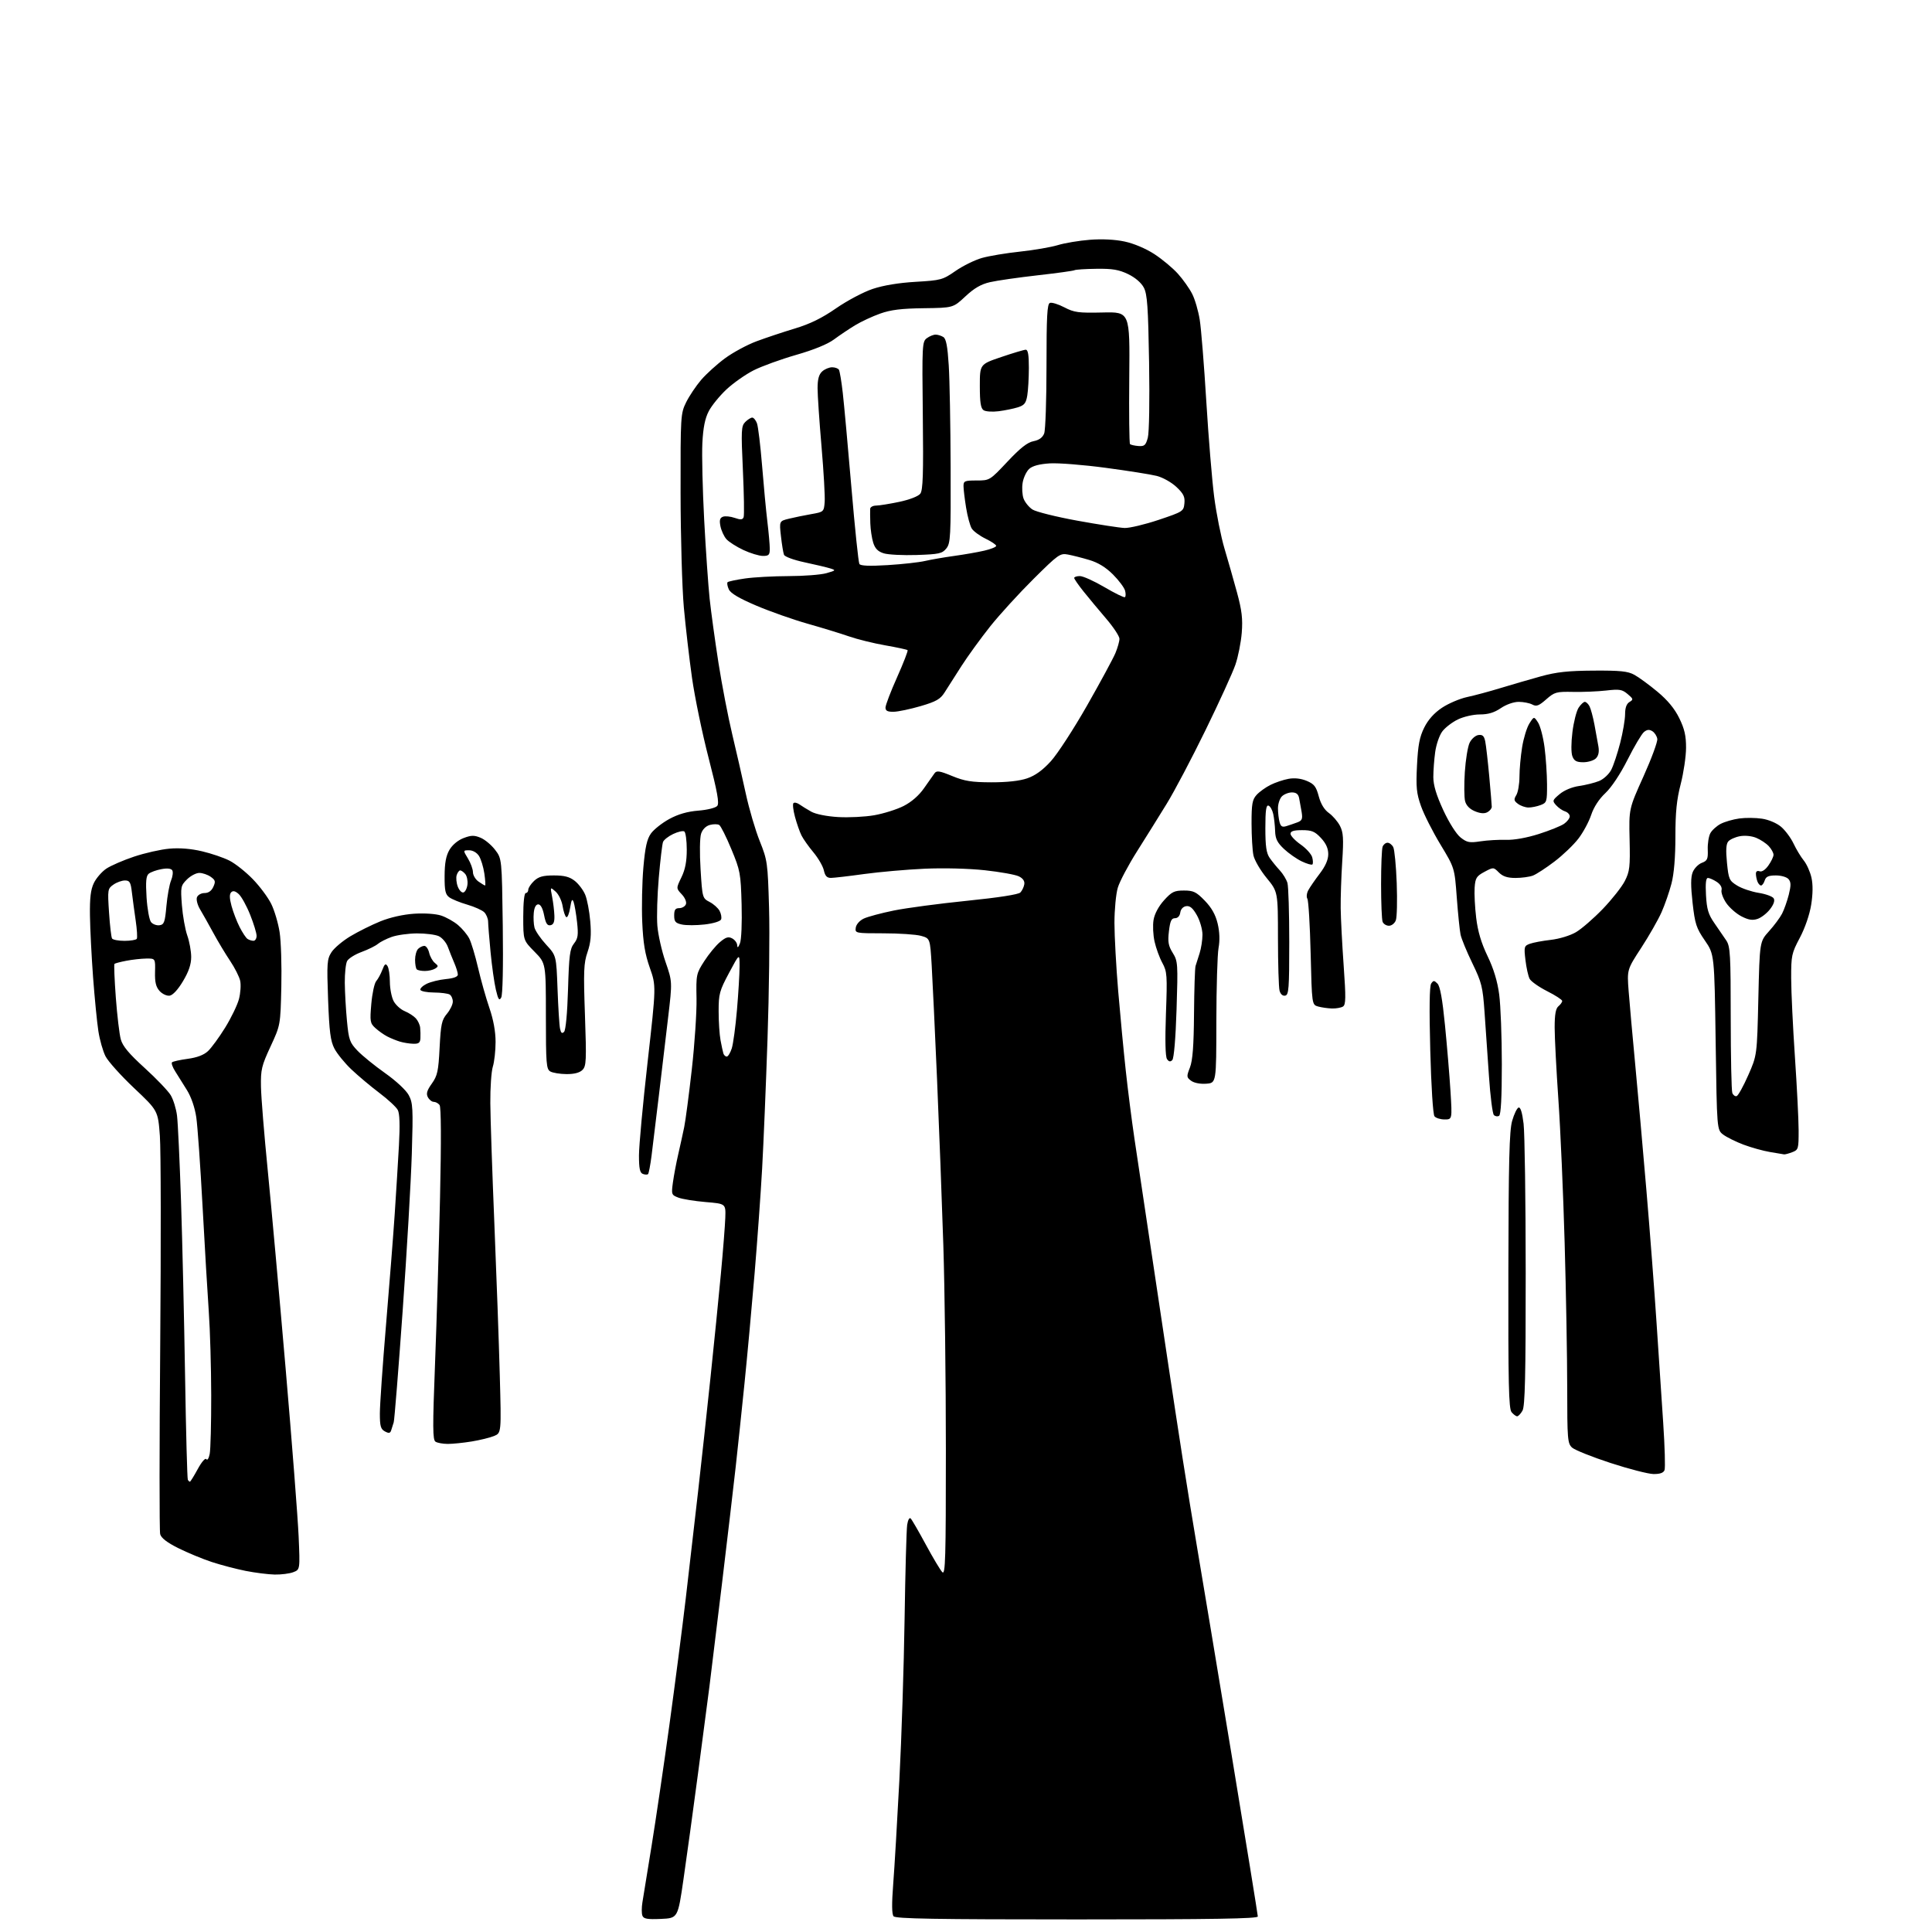 <?xml version="1.0" encoding="UTF-8" standalone="no"?>
<svg 
  version="1.1" 
  xmlns="http://www.w3.org/2000/svg" 
  xmlns:xlink="http://www.w3.org/1999/xlink" 
  xmlns:svg="http://www.w3.org/2000/svg"
  xmlns:rdf="http://www.w3.org/1999/02/22-rdf-syntax-ns#"
  xmlns:cc="http://creativecommons.org/ns#"
  xmlns:dc="http://purl.org/dc/elements/1.1/"
  viewBox="0 0 768 768"
  width="768"
  height="768"
>
<style>svg {background-color: white; }</style>"
<path stroke="none" fill="black" fill-rule="evenodd" d="M262.71,762.80C257.29,763.03 255.85,762.78 255.36,761.50C255.03,760.63 255.03,758.24 255.37,756.21C255.71,754.17 257.36,744.06 259.02,733.74C260.69,723.42 263.87,701.82 266.09,685.74C268.30,669.66 271.23,647.05 272.59,635.50C273.95,623.95 276.15,604.83 277.49,593.00C278.83,581.17 281.06,560.70 282.44,547.50C283.83,534.30 285.68,515.85 286.55,506.50C287.43,497.15 288.22,487.02 288.32,484.00C288.50,478.50 288.50,478.50 280.50,477.83C276.10,477.46 271.22,476.67 269.66,476.07C266.91,475.02 266.84,474.81 267.50,469.99C267.88,467.25 268.83,462.19 269.63,458.75C270.42,455.31 271.48,450.48 271.99,448.00C272.50,445.52 273.86,435.23 275.00,425.12C276.14,415.01 276.98,402.34 276.88,396.95C276.69,387.46 276.78,387.01 279.95,382.08C281.74,379.29 284.54,375.88 286.18,374.51C288.54,372.52 289.54,372.22 291.07,373.04C292.13,373.61 293.03,374.84 293.06,375.79C293.11,376.95 293.45,376.70 294.14,375.00C294.72,373.58 295.00,366.88 294.80,359.50C294.46,347.17 294.25,346.04 290.73,337.57C288.70,332.65 286.52,328.32 285.90,327.94C285.27,327.55 283.61,327.55 282.20,327.92C280.60,328.35 279.28,329.67 278.70,331.40C278.17,332.99 278.08,339.10 278.49,345.62C279.19,356.90 279.24,357.07 282.07,358.54C283.65,359.35 285.44,360.95 286.05,362.09C286.66,363.23 286.93,364.75 286.65,365.47C286.36,366.24 283.62,367.08 280.13,367.49C276.82,367.87 272.74,367.88 271.06,367.51C268.50,366.95 268.00,366.36 268.00,363.92C268.00,361.65 268.45,361.00 270.03,361.00C271.15,361.00 272.33,360.30 272.66,359.45C273.00,358.56 272.30,356.88 271.01,355.51C268.76,353.12 268.76,353.12 270.88,348.74C272.39,345.64 273.00,342.45 273.00,337.74C273.00,334.10 272.55,330.84 272.01,330.51C271.47,330.17 269.48,330.63 267.59,331.53C265.70,332.42 263.89,333.85 263.56,334.70C263.24,335.55 262.48,341.92 261.88,348.87C261.27,355.82 261.02,364.43 261.31,368.02C261.61,371.60 263.06,378.07 264.56,382.38C267.27,390.24 267.27,390.24 265.60,404.37C264.68,412.14 263.02,426.15 261.91,435.50C260.80,444.85 259.49,455.58 259.01,459.35C258.53,463.11 257.90,466.43 257.61,466.72C257.32,467.01 256.39,466.98 255.54,466.65C254.36,466.20 254.00,464.47 254.00,459.28C254.00,455.55 255.54,438.87 257.43,422.20C260.85,391.91 260.85,391.91 258.31,384.70C256.39,379.25 255.66,374.83 255.30,366.50C255.04,360.45 255.25,350.72 255.75,344.88C256.46,336.75 257.17,333.58 258.76,331.33C259.91,329.72 263.19,327.13 266.04,325.57C269.60,323.64 273.23,322.59 277.60,322.24C281.20,321.95 284.48,321.13 285.12,320.36C285.98,319.31 285.17,314.80 281.67,301.25C279.14,291.49 276.19,277.20 275.09,269.50C274.00,261.80 272.54,249.20 271.84,241.50C271.15,233.80 270.56,213.32 270.54,196.00C270.50,165.29 270.56,164.38 272.75,159.92C273.99,157.41 276.68,153.40 278.72,151.01C280.76,148.63 285.03,144.77 288.20,142.43C291.37,140.10 297.01,137.05 300.73,135.67C304.45,134.28 311.32,131.99 316.00,130.58C322.06,128.75 326.76,126.44 332.38,122.54C336.71,119.54 343.23,116.08 346.88,114.86C351.12,113.44 357.27,112.42 364.00,112.03C374.04,111.44 374.74,111.25 379.85,107.70C382.80,105.66 387.52,103.34 390.35,102.54C393.18,101.74 400.00,100.60 405.50,100.02C411.00,99.43 417.75,98.27 420.50,97.44C423.25,96.60 428.97,95.65 433.21,95.32C438.05,94.94 443.20,95.19 447.04,96.01C450.69,96.78 455.46,98.80 458.83,100.98C461.95,103.01 466.17,106.52 468.21,108.79C470.25,111.05 472.81,114.66 473.90,116.81C475.00,118.95 476.35,123.58 476.91,127.10C477.48,130.62 478.65,145.20 479.52,159.50C480.39,173.80 481.80,190.89 482.65,197.48C483.50,204.06 485.34,213.29 486.73,217.98C488.13,222.66 490.37,230.55 491.72,235.50C493.66,242.64 494.05,245.95 493.62,251.50C493.31,255.35 492.18,261.08 491.09,264.23C490.01,267.38 484.67,279.08 479.22,290.23C473.78,301.38 466.84,314.55 463.79,319.50C460.75,324.45 455.44,332.97 451.98,338.44C448.52,343.90 445.09,350.39 444.35,352.85C443.61,355.31 443.01,361.63 443.01,366.91C443.02,372.18 443.69,384.38 444.50,394.00C445.31,403.62 446.66,417.80 447.50,425.50C448.33,433.20 449.88,445.35 450.94,452.50C452.00,459.65 454.93,479.23 457.45,496.00C459.97,512.77 463.18,534.15 464.57,543.50C465.97,552.85 468.44,569.05 470.07,579.50C471.70,589.95 474.37,606.38 476.01,616.00C477.65,625.62 483.72,662.11 489.50,697.08C495.27,732.04 500.00,761.18 500.00,761.83C500.00,762.71 482.47,763.00 428.12,763.00C371.77,763.00 356.02,762.73 355.21,761.75C354.50,760.90 354.46,756.77 355.06,749.00C355.56,742.67 356.66,724.00 357.52,707.50C358.38,691.00 359.31,662.20 359.59,643.50C359.87,624.80 360.33,607.98 360.62,606.12C360.92,604.18 361.51,603.11 362.02,603.62C362.50,604.10 365.20,608.77 368.03,614.00C370.85,619.23 373.80,624.16 374.58,624.96C375.81,626.23 376.00,619.66 376.00,576.46C376.00,548.98 375.54,512.33 374.99,495.00C374.43,477.68 373.31,447.98 372.49,429.00C371.67,410.02 370.71,389.67 370.36,383.76C369.72,373.02 369.72,373.02 366.11,372.01C364.12,371.46 357.41,371.01 351.18,371.01C340.03,371.00 339.87,370.97 340.18,368.76C340.36,367.47 341.71,365.94 343.34,365.16C344.90,364.41 350.30,362.97 355.34,361.94C360.38,360.92 373.47,359.18 384.44,358.07C396.87,356.81 404.84,355.57 405.61,354.78C406.29,354.07 406.99,352.62 407.17,351.54C407.39,350.25 406.65,349.16 405.00,348.36C403.62,347.68 397.55,346.60 391.50,345.94C385.04,345.24 375.14,344.99 367.50,345.33C360.35,345.66 349.55,346.61 343.50,347.44C337.45,348.28 331.52,348.97 330.33,348.98C328.72,348.99 327.99,348.22 327.50,346.00C327.14,344.35 325.27,341.12 323.36,338.83C321.44,336.54 319.30,333.50 318.59,332.08C317.89,330.66 316.73,327.35 316.02,324.72C315.31,322.09 315.03,319.63 315.41,319.26C315.79,318.88 316.86,319.11 317.80,319.77C318.73,320.43 320.85,321.73 322.50,322.66C324.28,323.65 328.62,324.52 333.14,324.79C337.34,325.04 343.81,324.72 347.53,324.07C351.24,323.42 356.49,321.77 359.19,320.40C362.31,318.82 365.27,316.25 367.30,313.34C369.06,310.82 370.95,308.14 371.50,307.38C372.33,306.24 373.51,306.42 378.50,308.48C383.43,310.51 386.21,310.96 394.07,310.98C400.25,310.99 405.30,310.44 408.30,309.41C411.51,308.32 414.45,306.20 417.73,302.60C420.35,299.72 426.84,289.74 432.14,280.43C437.44,271.12 442.50,261.76 443.39,259.63C444.28,257.50 445.00,254.93 445.00,253.93C445.00,252.93 442.64,249.34 439.75,245.96C436.86,242.59 432.82,237.73 430.76,235.16C428.71,232.60 427.02,230.16 427.01,229.75C427.01,229.34 428.02,229.00 429.27,229.00C430.53,229.00 434.91,230.98 439.02,233.39C443.14,235.81 446.80,237.61 447.16,237.39C447.52,237.18 447.55,236.01 447.24,234.81C446.92,233.60 444.76,230.70 442.43,228.37C439.56,225.50 436.51,223.64 433.01,222.60C430.17,221.75 426.36,220.78 424.54,220.44C421.40,219.85 420.70,220.35 410.82,230.16C405.09,235.85 397.35,244.32 393.62,249.00C389.90,253.68 384.74,260.78 382.17,264.79C379.60,268.81 376.58,273.53 375.47,275.29C373.79,277.93 372.12,278.89 365.97,280.69C361.86,281.89 357.04,282.91 355.25,282.94C352.81,282.98 352.00,282.57 352.00,281.27C352.00,280.31 354.07,274.88 356.61,269.21C359.14,263.53 361.02,258.69 360.78,258.45C360.54,258.21 356.56,257.35 351.92,256.54C347.29,255.73 340.80,254.13 337.50,252.98C334.20,251.83 326.80,249.57 321.06,247.94C315.32,246.32 306.16,243.09 300.69,240.77C293.78,237.83 290.43,235.85 289.71,234.27C289.14,233.02 288.93,231.74 289.23,231.43C289.54,231.13 292.65,230.46 296.14,229.96C299.64,229.45 307.45,229.03 313.50,229.01C319.55,229.00 326.30,228.48 328.50,227.85C332.30,226.77 332.38,226.68 330.00,225.94C328.62,225.51 324.05,224.43 319.84,223.53C315.50,222.61 311.95,221.30 311.65,220.52C311.35,219.76 310.81,216.44 310.44,213.14C309.76,207.14 309.76,207.14 313.63,206.19C315.76,205.67 319.75,204.85 322.50,204.37C327.42,203.51 327.51,203.44 327.82,199.60C328.00,197.45 327.43,187.52 326.57,177.54C325.71,167.55 325.00,157.12 325.00,154.35C325.00,150.74 325.52,148.84 326.83,147.65C327.83,146.74 329.61,146.00 330.77,146.00C331.93,146.00 333.15,146.44 333.48,146.97C333.81,147.51 334.51,151.67 335.02,156.22C335.54,160.77 337.08,177.68 338.45,193.79C339.82,209.90 341.24,223.58 341.62,224.19C342.08,224.94 345.60,225.09 352.90,224.64C358.73,224.28 365.40,223.54 367.73,222.99C370.06,222.45 375.24,221.55 379.23,221.00C383.23,220.45 388.64,219.51 391.25,218.90C393.86,218.30 396.00,217.44 396.00,216.99C396.00,216.54 394.09,215.25 391.75,214.12C389.41,212.98 386.95,211.17 386.28,210.09C385.61,209.01 384.60,205.29 384.04,201.82C383.48,198.34 383.01,194.49 383.01,193.25C383.00,191.20 383.47,191.00 388.22,191.00C393.42,191.00 393.46,190.97 400.47,183.52C405.57,178.09 408.41,175.85 410.83,175.38C413.09,174.93 414.45,173.94 415.08,172.29C415.59,170.96 416.00,158.86 416.00,145.40C416.00,125.66 416.26,120.84 417.36,120.41C418.11,120.13 420.70,120.92 423.11,122.18C427.01,124.22 428.70,124.44 438.33,124.22C449.15,123.97 449.15,123.97 448.90,149.97C448.76,164.28 448.90,176.23 449.20,176.53C449.51,176.84 451.01,177.18 452.54,177.30C454.94,177.47 455.45,177.02 456.27,174.00C456.82,172.00 457.03,159.16 456.78,144.00C456.41,121.97 456.06,116.97 454.70,114.35C453.68,112.41 451.30,110.35 448.45,108.97C444.78,107.20 442.21,106.76 435.86,106.85C431.48,106.90 427.55,107.16 427.14,107.41C426.74,107.66 420.12,108.58 412.45,109.44C404.78,110.31 396.27,111.53 393.55,112.16C389.96,112.98 387.26,114.55 383.75,117.83C378.89,122.37 378.89,122.37 367.20,122.52C358.36,122.63 354.13,123.15 349.90,124.65C346.83,125.74 342.33,127.83 339.90,129.31C337.48,130.78 333.70,133.32 331.50,134.95C328.98,136.83 323.44,139.08 316.50,141.07C310.45,142.81 302.86,145.56 299.62,147.19C296.39,148.82 291.51,152.25 288.78,154.80C286.05,157.36 282.87,161.26 281.73,163.48C280.25,166.33 279.51,170.00 279.20,176.14C278.96,180.90 279.29,194.62 279.92,206.64C280.56,218.66 281.54,232.78 282.09,238.00C282.65,243.22 284.23,254.70 285.60,263.50C286.98,272.30 289.45,285.12 291.10,292.00C292.74,298.88 295.16,309.45 296.47,315.50C297.78,321.55 300.28,330.05 302.02,334.38C305.06,341.99 305.19,342.93 305.71,360.88C306.01,371.12 305.73,394.57 305.10,413.00C304.48,431.43 303.51,454.60 302.96,464.50C302.41,474.40 301.05,493.30 299.94,506.50C298.83,519.70 297.03,539.27 295.94,550.00C294.85,560.73 293.28,575.58 292.46,583.00C291.64,590.42 289.18,611.35 287.00,629.50C284.81,647.65 282.56,666.10 282.00,670.50C281.45,674.90 279.40,690.42 277.47,705.00C275.54,719.58 272.94,738.48 271.70,747.00C269.46,762.50 269.46,762.50 262.71,762.80zM109.18,625.91C106.61,625.85 101.41,625.20 97.63,624.45C93.84,623.69 87.77,622.10 84.13,620.90C80.48,619.70 74.52,617.23 70.88,615.41C66.38,613.17 64.07,611.38 63.67,609.84C63.34,608.60 63.35,574.71 63.69,534.54C64.02,494.37 63.96,457.00 63.55,451.50C62.80,441.50 62.80,441.50 53.31,432.54C48.09,427.61 42.98,421.92 41.95,419.90C40.92,417.88 39.63,413.36 39.10,409.86C38.56,406.36 37.62,396.75 37.00,388.50C36.39,380.25 35.83,369.23 35.76,364.00C35.66,356.91 36.05,353.61 37.32,351.00C38.25,349.07 40.47,346.52 42.25,345.31C44.04,344.11 49.01,341.95 53.30,340.52C57.59,339.09 63.89,337.66 67.30,337.36C71.33,336.99 75.88,337.36 80.27,338.39C84.00,339.26 88.93,340.94 91.23,342.12C93.54,343.29 97.69,346.59 100.46,349.44C103.23,352.28 106.54,356.72 107.81,359.30C109.09,361.87 110.59,366.94 111.15,370.55C111.72,374.17 112.02,383.96 111.83,392.32C111.48,407.50 111.48,407.50 107.54,416.00C103.98,423.68 103.61,425.22 103.74,432.00C103.81,436.12 105.02,450.98 106.41,465.00C107.80,479.02 111.01,514.58 113.54,544.00C116.07,573.42 118.39,603.45 118.71,610.72C119.28,623.94 119.28,623.94 116.58,624.97C115.09,625.54 111.76,625.96 109.18,625.91zM75.50,589.00C75.70,589.00 77.11,586.74 78.61,583.97C80.19,581.07 81.64,579.41 82.03,580.05C82.41,580.66 83.01,579.72 83.36,577.96C83.71,576.19 83.98,565.69 83.96,554.62C83.94,543.56 83.51,528.65 83.00,521.50C82.50,514.35 81.38,495.45 80.52,479.50C79.66,463.55 78.54,447.66 78.03,444.18C77.46,440.29 76.04,436.13 74.31,433.33C72.76,430.84 70.66,427.47 69.63,425.85C68.60,424.23 68.04,422.63 68.38,422.29C68.72,421.94 71.53,421.32 74.61,420.90C78.34,420.40 81.05,419.37 82.69,417.82C84.05,416.54 87.12,412.35 89.50,408.50C91.88,404.65 94.35,399.55 94.98,397.17C95.61,394.78 95.83,391.51 95.48,389.89C95.12,388.27 93.32,384.71 91.48,381.97C89.64,379.23 86.60,374.18 84.74,370.74C82.87,367.31 80.52,363.11 79.50,361.42C78.49,359.72 77.94,357.59 78.30,356.67C78.65,355.75 80.00,355.00 81.31,355.00C82.86,355.00 84.07,354.15 84.80,352.53C85.77,350.41 85.62,349.85 83.74,348.53C82.54,347.69 80.51,347.00 79.23,347.00C77.95,347.00 75.74,348.17 74.31,349.60C71.84,352.07 71.75,352.56 72.31,359.85C72.64,364.06 73.60,369.47 74.45,371.88C75.30,374.28 76.00,378.13 76.00,380.42C76.00,383.34 75.03,386.22 72.74,390.04C70.75,393.39 68.69,395.61 67.44,395.79C66.31,395.96 64.52,395.12 63.44,393.94C61.98,392.31 61.53,390.45 61.63,386.39C61.76,381.00 61.76,381.00 58.13,381.04C56.13,381.07 52.57,381.46 50.21,381.92C47.85,382.37 45.73,382.93 45.50,383.16C45.27,383.39 45.51,389.41 46.04,396.54C46.57,403.67 47.46,411.15 48.02,413.17C48.76,415.87 51.27,418.87 57.50,424.53C62.16,428.76 66.82,433.64 67.86,435.36C68.90,437.09 70.03,440.75 70.37,443.50C70.72,446.25 71.43,461.55 71.96,477.50C72.49,493.45 73.21,524.73 73.57,547.00C73.93,569.27 74.42,587.84 74.67,588.25C74.92,588.66 75.29,589.00 75.50,589.00zM657.28,585.95C655.20,585.92 647.51,583.94 640.19,581.55C632.87,579.16 626.01,576.41 624.94,575.45C623.13,573.81 623.00,572.18 622.99,551.60C622.98,539.44 622.53,513.52 621.97,494.00C621.42,474.48 620.30,448.87 619.48,437.09C618.67,425.32 618.00,412.43 618.00,408.46C618.00,403.27 618.42,400.90 619.50,400.00C620.33,399.32 621.00,398.37 621.00,397.89C621.00,397.42 618.32,395.67 615.04,394.02C611.76,392.36 608.62,390.15 608.06,389.11C607.50,388.07 606.75,384.70 606.39,381.63C605.77,376.39 605.87,376.00 608.12,375.17C609.43,374.69 613.19,373.98 616.47,373.61C619.88,373.22 624.17,371.91 626.47,370.56C628.69,369.26 633.47,365.11 637.10,361.35C640.73,357.58 644.69,352.57 645.89,350.22C647.84,346.39 648.04,344.64 647.79,333.72C647.51,321.50 647.51,321.50 653.31,308.63C656.50,301.55 658.97,294.84 658.80,293.73C658.64,292.62 657.75,291.23 656.83,290.66C655.62,289.90 654.71,289.99 653.49,291.00C652.57,291.77 649.65,296.69 647.00,301.95C644.10,307.71 640.59,312.99 638.17,315.26C635.63,317.64 633.55,320.84 632.52,323.94C631.62,326.65 629.35,330.88 627.46,333.34C625.58,335.81 621.29,339.92 617.93,342.47C614.57,345.03 610.71,347.54 609.35,348.06C607.98,348.58 604.87,349.00 602.43,349.00C599.22,349.00 597.40,348.40 595.83,346.83C593.67,344.67 593.66,344.67 590.08,346.58C586.93,348.27 586.46,349.02 586.19,352.84C586.02,355.22 586.30,360.64 586.81,364.88C587.46,370.27 588.82,374.84 591.32,380.05C593.75,385.10 595.25,390.02 595.95,395.32C596.53,399.62 597.00,412.09 597.00,423.01C597.00,436.24 596.64,443.11 595.91,443.55C595.31,443.92 594.38,443.78 593.84,443.24C593.30,442.70 592.42,435.79 591.89,427.88C591.36,419.97 590.57,408.50 590.13,402.39C589.42,392.25 588.99,390.55 585.28,382.89C583.04,378.28 580.93,373.15 580.59,371.50C580.25,369.85 579.57,363.21 579.09,356.75C578.22,345.00 578.22,345.00 572.62,335.74C569.54,330.65 566.06,323.79 564.89,320.49C563.08,315.38 562.84,313.00 563.28,304.25C563.68,296.20 564.29,292.99 566.14,289.25C567.71,286.09 570.07,283.45 573.19,281.36C575.77,279.64 580.27,277.72 583.19,277.09C586.11,276.47 592.10,274.86 596.50,273.51C600.90,272.17 608.10,270.08 612.50,268.86C618.75,267.14 623.35,266.64 633.50,266.58C644.09,266.51 647.09,266.82 649.69,268.25C651.45,269.21 655.57,272.23 658.85,274.96C662.91,278.34 665.68,281.69 667.53,285.47C669.62,289.74 670.25,292.48 670.23,297.27C670.22,300.69 669.26,307.17 668.11,311.67C666.50,317.88 666.00,322.87 666.00,332.52C666.00,340.74 665.45,347.32 664.45,351.19C663.60,354.47 661.82,359.62 660.49,362.62C659.16,365.62 655.53,371.98 652.42,376.76C646.76,385.44 646.76,385.44 647.41,393.97C647.77,398.66 648.94,411.73 650.01,423.00C651.08,434.27 653.08,456.77 654.46,473.00C655.84,489.23 657.65,512.85 658.48,525.50C659.31,538.15 660.51,556.21 661.15,565.64C661.78,575.07 662.02,583.51 661.68,584.39C661.26,585.49 659.87,585.98 657.28,585.95zM178.00,573.98C176.07,573.97 173.88,573.58 173.13,573.10C171.98,572.37 171.95,567.44 172.94,541.87C173.59,525.16 174.48,495.52 174.92,476.00C175.43,453.13 175.36,440.06 174.73,439.25C174.20,438.56 173.15,438.00 172.41,438.00C171.67,438.00 170.63,437.17 170.09,436.16C169.34,434.76 169.70,433.49 171.66,430.74C173.89,427.60 174.28,425.83 174.75,416.48C175.23,407.18 175.60,405.44 177.65,403.01C178.94,401.47 180.00,399.29 180.00,398.16C180.00,397.04 179.44,395.77 178.76,395.35C178.07,394.93 175.26,394.56 172.51,394.54C169.75,394.52 167.33,394.05 167.11,393.50C166.90,392.95 168.02,391.86 169.60,391.08C171.19,390.30 174.62,389.45 177.24,389.20C180.32,388.91 182.00,388.27 182.00,387.41C182.00,386.67 181.36,384.59 180.58,382.78C179.80,380.98 178.65,378.10 178.02,376.38C177.38,374.66 175.75,372.75 174.39,372.13C173.02,371.51 169.11,371.02 165.70,371.04C162.29,371.07 157.78,371.70 155.68,372.45C153.58,373.20 151.11,374.45 150.18,375.24C149.26,376.02 146.36,377.45 143.74,378.42C141.12,379.38 138.53,381.01 137.99,382.02C137.44,383.04 137.03,386.94 137.06,390.68C137.10,394.43 137.48,401.24 137.92,405.80C138.64,413.37 139.01,414.42 142.11,417.67C143.97,419.62 148.91,423.63 153.07,426.57C157.43,429.65 161.42,433.36 162.47,435.32C164.14,438.42 164.25,440.53 163.70,458.61C163.37,469.55 161.73,497.69 160.06,521.14C158.39,544.60 156.79,564.51 156.51,565.39C156.23,566.28 155.78,567.69 155.51,568.54C155.13,569.76 154.60,569.86 153.01,569.01C151.34,568.11 151.00,566.92 151.00,561.88C151.00,558.55 152.10,542.70 153.45,526.66C154.80,510.62 156.36,490.75 156.91,482.50C157.46,474.25 158.21,462.06 158.58,455.41C159.03,447.16 158.88,442.64 158.11,441.21C157.49,440.05 154.18,436.99 150.74,434.40C147.31,431.81 142.33,427.62 139.67,425.10C137.01,422.57 133.98,418.84 132.92,416.80C131.37,413.80 130.90,410.11 130.42,397.30C129.89,382.78 130.00,381.26 131.78,378.50C132.85,376.85 136.25,373.99 139.33,372.15C142.42,370.30 147.77,367.64 151.22,366.24C155.07,364.68 160.25,363.51 164.61,363.22C168.80,362.95 173.23,363.25 175.39,363.96C177.40,364.63 180.41,366.31 182.06,367.71C183.72,369.10 185.73,371.51 186.53,373.06C187.33,374.61 188.91,379.85 190.03,384.69C191.16,389.54 193.18,396.73 194.54,400.67C196.14,405.34 197.00,410.05 197.00,414.17C197.00,417.66 196.51,422.09 195.91,424.01C195.31,425.93 194.86,432.45 194.91,438.50C194.95,444.55 195.68,466.15 196.52,486.50C197.36,506.85 198.33,533.88 198.67,546.57C199.30,569.63 199.30,569.63 196.40,570.83C194.80,571.49 190.80,572.47 187.50,573.01C184.20,573.55 179.93,573.98 178.00,573.98zM603.09,563.00C602.62,563.00 601.63,562.26 600.87,561.35C599.74,559.99 599.52,550.01 599.60,505.10C599.68,461.52 599.98,449.51 601.10,445.58C601.87,442.87 603.02,440.48 603.66,440.27C604.42,440.02 605.11,442.25 605.65,446.70C606.10,450.44 606.48,477.12 606.49,506.00C606.50,546.95 606.22,558.99 605.21,560.75C604.51,561.99 603.55,563.00 603.09,563.00zM709.18,458.88C708.81,458.82 706.29,458.39 703.58,457.94C700.88,457.49 696.15,456.17 693.08,455.02C690.01,453.86 686.38,452.06 685.00,451.02C682.50,449.12 682.50,449.12 682.00,414.24C681.50,379.37 681.50,379.37 677.70,373.85C674.31,368.93 673.78,367.32 672.83,358.92C672.07,352.14 672.08,348.72 672.87,346.73C673.47,345.21 675.10,343.53 676.49,343.00C678.69,342.17 679.00,341.49 678.86,337.74C678.77,335.38 679.23,332.45 679.88,331.23C680.53,330.02 682.39,328.33 684.01,327.49C685.64,326.65 688.96,325.69 691.40,325.36C693.85,325.02 697.90,325.06 700.42,325.44C703.05,325.83 706.26,327.19 707.98,328.64C709.63,330.02 711.87,333.03 712.96,335.33C714.04,337.62 715.88,340.66 717.04,342.08C718.19,343.50 719.56,346.55 720.08,348.87C720.70,351.61 720.66,355.37 719.97,359.67C719.34,363.60 717.52,368.89 715.46,372.78C712.20,378.93 712.00,379.85 712.02,388.90C712.03,394.18 712.70,408.18 713.50,420.00C714.30,431.82 714.97,445.00 714.98,449.27C715.00,456.71 714.89,457.09 712.43,458.02C711.02,458.56 709.56,458.95 709.18,458.88zM574.26,445.00C572.60,445.00 570.79,444.44 570.23,443.75C569.64,443.03 568.93,431.95 568.55,417.50C568.12,401.10 568.24,391.98 568.91,391.00C569.81,389.67 570.09,389.67 571.42,391.00C572.46,392.04 573.38,397.14 574.40,407.50C575.22,415.75 576.20,427.56 576.59,433.75C577.28,445.00 577.28,445.00 574.26,445.00zM690.35,435.72C690.96,435.51 693.03,431.78 694.95,427.42C698.45,419.50 698.45,419.50 698.97,396.89C699.50,374.29 699.50,374.29 703.19,370.20C705.22,367.96 707.56,364.81 708.39,363.21C709.22,361.61 710.42,358.21 711.07,355.65C711.98,352.00 711.97,350.67 711.00,349.50C710.29,348.65 708.11,348.00 705.94,348.00C703.01,348.00 701.99,348.46 701.50,350.00C701.15,351.10 700.49,352.00 700.04,352.00C699.59,352.00 698.94,351.29 698.61,350.42C698.27,349.55 698.00,348.15 698.00,347.31C698.00,346.38 698.57,346.01 699.46,346.35C700.35,346.69 701.73,345.79 702.96,344.05C704.08,342.48 705.00,340.56 705.00,339.78C705.00,339.01 704.15,337.47 703.12,336.36C702.09,335.25 699.84,333.76 698.14,333.06C696.32,332.30 693.61,332.04 691.62,332.41C689.74,332.76 687.66,333.71 687.00,334.50C686.15,335.52 686.00,338.04 686.50,342.96C687.15,349.51 687.41,350.09 690.55,352.03C692.40,353.17 696.23,354.47 699.06,354.92C701.90,355.37 704.60,356.35 705.06,357.10C705.61,357.98 705.10,359.51 703.61,361.43C702.36,363.06 700.12,364.79 698.65,365.28C696.64,365.95 695.03,365.70 692.23,364.25C690.18,363.19 687.46,360.80 686.19,358.93C684.93,357.06 684.09,354.76 684.34,353.81C684.61,352.77 683.86,351.49 682.43,350.55C681.13,349.70 679.55,349.00 678.92,349.00C678.13,349.00 677.90,351.14 678.16,355.86C678.48,361.47 679.09,363.50 681.52,366.99C683.16,369.34 685.29,372.44 686.24,373.88C687.80,376.22 687.99,379.55 687.99,404.67C688.00,420.16 688.28,433.57 688.62,434.46C688.97,435.35 689.75,435.92 690.35,435.72zM479.50,430.79C477.15,430.97 474.68,430.49 473.52,429.64C471.65,428.27 471.62,427.95 473.02,424.34C474.10,421.53 474.54,415.80 474.64,403.00C474.72,393.38 474.99,384.82 475.25,384.00C475.51,383.18 476.23,380.89 476.86,378.93C477.49,376.96 478.00,373.65 478.00,371.57C478.00,369.48 477.01,366.00 475.79,363.84C474.19,360.99 473.03,360.00 471.54,360.21C470.30,360.39 469.37,361.38 469.18,362.75C468.98,364.13 468.17,365.00 467.07,365.00C465.66,365.00 465.15,366.10 464.67,370.17C464.16,374.41 464.44,375.97 466.18,378.79C468.22,382.08 468.28,383.04 467.70,401.27C467.33,412.83 466.66,420.74 466.00,421.40C465.22,422.18 464.63,422.07 463.90,420.99C463.25,420.04 463.10,413.55 463.48,403.00C464.04,387.65 463.94,386.24 462.05,382.77C460.93,380.72 459.54,376.91 458.96,374.31C458.37,371.70 458.19,367.82 458.56,365.67C458.96,363.26 460.56,360.28 462.72,357.88C465.78,354.50 466.79,354.00 470.62,354.00C474.42,354.00 475.52,354.53 478.91,358.02C481.63,360.83 483.18,363.58 484.03,367.11C484.82,370.43 484.95,373.77 484.39,376.84C483.93,379.40 483.54,392.52 483.52,406.00C483.50,430.50 483.50,430.50 479.50,430.79zM225.18,426.97C222.61,426.95 219.71,426.48 218.75,425.92C217.17,425.00 217.00,422.85 217.00,403.90C217.00,382.91 217.00,382.91 212.50,378.34C208.00,373.78 208.00,373.78 208.00,364.39C208.00,358.80 208.40,355.00 209.00,355.00C209.55,355.00 210.00,354.40 210.00,353.67C210.00,352.95 211.04,351.37 212.31,350.17C214.12,348.48 215.86,348.00 220.18,348.00C224.36,348.00 226.41,348.54 228.49,350.17C230.00,351.36 231.87,353.83 232.63,355.67C233.40,357.50 234.30,362.26 234.64,366.25C235.10,371.75 234.84,374.71 233.54,378.50C232.04,382.87 231.91,386.02 232.53,403.56C233.16,421.63 233.06,423.79 231.54,425.31C230.43,426.43 228.27,426.99 225.18,426.97zM288.89,420.00C289.42,420.00 290.31,418.54 290.89,416.75C291.46,414.96 292.39,408.10 292.95,401.50C293.52,394.90 293.98,387.11 293.99,384.20C294.00,378.89 294.00,378.89 289.83,386.70C286.00,393.87 285.66,395.11 285.67,402.00C285.67,406.12 286.01,411.30 286.42,413.50C286.83,415.70 287.34,418.06 287.55,418.75C287.76,419.44 288.37,420.00 288.89,420.00zM164.25,414.91C162.74,414.87 160.35,414.48 158.94,414.05C157.53,413.62 155.28,412.71 153.94,412.01C152.60,411.32 150.48,409.82 149.23,408.68C147.11,406.75 147.00,406.07 147.60,399.05C147.96,394.90 148.84,390.82 149.56,390.00C150.28,389.17 151.37,387.16 151.99,385.53C152.88,383.17 153.30,382.87 154.04,384.03C154.55,384.84 154.98,387.66 154.98,390.30C154.99,392.94 155.65,396.36 156.45,397.91C157.25,399.45 159.24,401.27 160.88,401.95C162.52,402.63 164.52,403.93 165.33,404.84C166.15,405.75 166.91,407.40 167.02,408.50C167.14,409.60 167.18,411.51 167.12,412.75C167.02,414.53 166.43,414.98 164.25,414.91zM224.22,410.18C224.89,409.51 225.51,402.86 225.80,393.29C226.20,379.76 226.54,377.15 228.16,375.08C229.76,373.04 229.95,371.68 229.39,366.58C229.02,363.23 228.40,359.63 228.02,358.56C227.48,357.09 227.15,357.64 226.64,360.86C226.27,363.19 225.58,364.86 225.11,364.57C224.64,364.28 223.99,362.31 223.65,360.19C223.31,358.07 222.06,355.47 220.86,354.42C218.70,352.50 218.70,352.50 219.48,356.50C219.91,358.70 220.31,362.06 220.38,363.98C220.47,366.50 220.04,367.55 218.82,367.79C217.55,368.04 216.93,367.07 216.29,363.81C215.75,361.07 214.90,359.50 213.97,359.50C213.03,359.50 212.38,360.72 212.18,362.89C212.00,364.75 212.13,367.37 212.46,368.70C212.79,370.03 214.88,373.09 217.10,375.50C221.14,379.88 221.14,379.88 221.63,393.19C221.90,400.51 222.34,407.58 222.62,408.89C222.98,410.64 223.41,410.99 224.22,410.18zM529.50,400.89C527.85,400.84 525.38,400.49 524.00,400.11C521.50,399.41 521.50,399.41 521.00,378.96C520.73,367.71 520.14,357.95 519.70,357.27C519.27,356.59 519.42,355.08 520.06,353.90C520.69,352.72 522.73,349.75 524.60,347.30C526.89,344.30 528.00,341.76 528.00,339.53C528.00,337.25 527.09,335.24 525.10,333.11C522.67,330.50 521.45,330.00 517.60,330.00C514.27,330.00 513.00,330.40 513.00,331.44C513.00,332.22 514.80,334.14 517.01,335.69C519.22,337.23 521.29,339.53 521.63,340.80C521.97,342.06 522.00,343.34 521.70,343.63C521.40,343.93 519.51,343.38 517.48,342.42C515.46,341.46 512.27,339.23 510.40,337.47C507.74,334.96 506.97,333.42 506.88,330.38C506.82,328.25 506.48,325.19 506.13,323.58C505.78,321.98 504.94,320.48 504.25,320.25C503.31,319.94 503.00,322.15 503.00,329.19C503.00,336.41 503.39,339.12 504.71,341.03C505.66,342.39 507.47,344.62 508.75,346.00C510.02,347.38 511.39,349.62 511.78,351.00C512.18,352.38 512.50,362.94 512.50,374.48C512.50,393.04 512.31,395.51 510.88,395.78C509.88,395.98 509.02,395.21 508.64,393.80C508.30,392.53 508.02,383.17 508.01,372.99C508.00,354.49 508.00,354.49 503.50,349.00C501.02,345.98 498.67,341.94 498.26,340.01C497.85,338.08 497.52,332.38 497.51,327.35C497.50,319.60 497.81,317.87 499.50,316.00C500.60,314.78 503.07,313.00 505.00,312.03C506.93,311.06 510.16,309.97 512.20,309.60C514.60,309.16 517.14,309.45 519.44,310.41C522.40,311.65 523.18,312.65 524.22,316.54C525.04,319.59 526.43,321.88 528.25,323.18C529.78,324.27 531.76,326.56 532.65,328.28C533.99,330.89 534.15,333.26 533.56,342.46C533.17,348.53 532.89,356.88 532.94,361.00C532.99,365.12 533.53,375.42 534.13,383.87C535.04,396.63 534.99,399.39 533.86,400.11C533.11,400.58 531.15,400.93 529.50,400.89zM199.24,396.54C198.45,397.95 198.05,397.36 197.11,393.39C196.48,390.70 195.53,384.00 195.01,378.50C194.48,373.00 194.04,367.52 194.03,366.32C194.01,365.12 193.32,363.47 192.50,362.64C191.67,361.82 188.64,360.45 185.75,359.61C182.86,358.78 179.65,357.46 178.60,356.70C177.04,355.56 176.71,354.05 176.74,348.20C176.76,343.05 177.29,340.18 178.67,337.82C179.82,335.85 182.05,333.99 184.27,333.15C187.31,331.99 188.51,331.97 191.04,333.02C192.74,333.72 195.33,335.88 196.81,337.82C199.50,341.34 199.50,341.34 199.86,368.07C200.07,384.23 199.83,395.49 199.24,396.54zM168.92,385.98C167.50,385.99 166.03,385.70 165.67,385.33C165.30,384.97 165.00,383.26 165.00,381.53C165.00,379.81 165.54,377.86 166.20,377.20C166.86,376.54 167.98,376.00 168.68,376.00C169.39,376.00 170.25,377.24 170.60,378.75C170.95,380.26 171.97,382.08 172.87,382.79C174.29,383.92 174.31,384.19 173.00,385.02C172.17,385.54 170.34,385.98 168.92,385.98zM49.50,374.00C51.91,374.00 54.11,373.63 54.38,373.19C54.66,372.74 54.46,369.48 53.94,365.94C53.42,362.40 52.74,357.36 52.43,354.75C51.96,350.68 51.56,350.00 49.66,350.00C48.44,350.00 46.38,350.74 45.08,351.66C42.80,353.25 42.74,353.63 43.34,362.71C43.68,367.89 44.22,372.54 44.54,373.06C44.86,373.58 47.09,374.00 49.50,374.00zM100.75,373.98C101.44,373.99 102.00,373.10 102.00,372.01C102.00,370.92 100.84,367.13 99.43,363.60C98.02,360.07 95.98,356.39 94.91,355.42C93.54,354.18 92.64,353.96 91.90,354.70C91.17,355.43 91.21,357.07 92.03,360.12C92.68,362.52 94.12,366.29 95.24,368.49C96.36,370.70 97.77,372.83 98.38,373.23C99.00,373.64 100.06,373.98 100.75,373.98zM63.41,367.80C65.24,367.54 65.58,366.59 66.15,360.19C66.51,356.17 67.34,351.59 68.00,350.00C68.66,348.42 68.87,346.60 68.48,345.97C68.02,345.23 66.48,345.06 64.14,345.50C62.14,345.87 59.88,346.69 59.12,347.32C58.07,348.18 57.87,350.43 58.26,356.74C58.55,361.30 59.35,365.72 60.05,366.56C60.75,367.41 62.26,367.96 63.41,367.80zM552.14,368.00C551.08,368.00 549.94,367.29 549.61,366.42C549.27,365.55 549.00,358.84 549.00,351.50C549.00,344.16 549.27,337.45 549.61,336.58C549.94,335.71 550.82,335.00 551.57,335.00C552.32,335.00 553.34,335.79 553.84,336.75C554.34,337.71 554.96,344.16 555.22,351.07C555.47,357.98 555.32,364.62 554.87,365.82C554.42,367.03 553.20,368.00 552.14,368.00zM184.26,354.75C184.94,354.53 185.65,353.12 185.82,351.61C186.00,350.11 185.61,348.23 184.95,347.44C184.29,346.65 183.39,346.00 182.94,346.00C182.50,346.00 181.87,346.84 181.54,347.87C181.22,348.90 181.41,350.96 181.98,352.45C182.55,353.94 183.57,354.98 184.26,354.75zM192.84,352.00C193.05,352.00 192.92,349.86 192.54,347.25C192.16,344.64 191.19,341.49 190.40,340.25C189.54,338.92 187.95,338.00 186.49,338.00C184.03,338.00 184.03,338.00 186.01,341.25C187.10,343.04 187.99,345.49 188.00,346.69C188.00,347.90 189.00,349.59 190.22,350.44C191.44,351.30 192.62,352.00 192.84,352.00zM588.50,334.44C591.25,334.02 595.82,333.76 598.66,333.85C601.82,333.96 606.86,333.06 611.66,331.54C615.97,330.17 620.51,328.34 621.75,327.47C622.99,326.60 624.00,325.27 624.00,324.51C624.00,323.75 623.16,322.87 622.13,322.54C621.10,322.22 619.51,321.12 618.59,320.10C617.01,318.35 617.08,318.11 619.96,315.69C621.80,314.14 624.89,312.85 627.75,312.44C630.36,312.06 633.93,311.17 635.68,310.46C637.44,309.74 639.59,307.75 640.49,306.02C641.38,304.30 642.99,299.46 644.06,295.28C645.13,291.10 646.00,285.97 646.00,283.89C646.00,281.35 646.58,279.75 647.75,279.05C649.36,278.08 649.30,277.83 647.01,275.90C644.84,274.06 643.77,273.88 638.51,274.49C635.21,274.87 629.28,275.12 625.34,275.04C618.66,274.91 617.95,275.10 614.64,278.01C611.72,280.58 610.75,280.94 609.11,280.06C608.02,279.48 605.59,279.00 603.71,279.00C601.70,279.00 598.75,280.04 596.60,281.50C593.97,283.28 591.57,284.00 588.27,284.00C585.68,284.00 581.81,284.88 579.51,286.00C577.24,287.10 574.45,289.25 573.31,290.79C572.17,292.33 570.91,296.00 570.51,298.95C570.10,301.90 569.77,306.38 569.77,308.91C569.78,312.14 570.95,316.03 573.73,322.06C576.05,327.05 578.90,331.57 580.60,332.91C583.13,334.91 584.13,335.11 588.50,334.44zM511.37,328.39C512.54,328.03 514.50,327.36 515.73,326.90C517.60,326.20 517.87,325.53 517.42,322.78C517.11,320.98 516.66,318.49 516.42,317.25C516.10,315.66 515.25,315.00 513.55,315.00C512.23,315.00 510.44,315.71 509.57,316.57C508.71,317.44 508.01,319.57 508.01,321.32C508.02,323.07 508.30,325.53 508.64,326.78C509.11,328.56 509.72,328.91 511.37,328.39zM591.24,322.87C590.05,323.51 588.42,323.37 586.27,322.47C584.20,321.60 582.83,320.18 582.39,318.44C582.02,316.96 581.98,311.77 582.29,306.90C582.61,302.03 583.46,296.80 584.19,295.28C584.92,293.75 586.49,292.36 587.67,292.19C589.33,291.96 589.95,292.53 590.40,294.69C590.72,296.24 591.43,302.45 591.99,308.50C592.54,314.55 593.00,320.05 593.00,320.71C593.00,321.38 592.21,322.35 591.24,322.87zM607.63,321.00C606.39,321.00 604.51,320.35 603.44,319.56C601.79,318.34 601.69,317.82 602.75,316.07C603.44,314.95 604.00,311.66 604.01,308.76C604.01,305.87 604.49,300.57 605.07,297.00C605.65,293.43 606.94,289.20 607.95,287.61C609.78,284.73 609.78,284.73 611.39,287.20C612.28,288.56 613.45,293.01 613.98,297.08C614.51,301.16 614.95,307.77 614.97,311.77C615.00,318.68 614.87,319.10 612.43,320.02C611.02,320.56 608.86,321.00 607.63,321.00zM629.40,303.00C626.69,303.00 625.76,302.49 625.05,300.64C624.52,299.23 624.53,295.31 625.07,290.97C625.57,286.95 626.68,282.62 627.52,281.33C628.36,280.05 629.47,279.00 629.99,279.00C630.51,279.00 631.35,279.79 631.85,280.75C632.36,281.71 633.24,284.98 633.81,288.00C634.38,291.02 635.09,294.95 635.39,296.71C635.76,298.87 635.43,300.43 634.40,301.46C633.55,302.31 631.30,303.00 629.40,303.00zM303.25,220.99C301.74,220.98 298.25,219.92 295.50,218.63C292.75,217.34 289.72,215.40 288.76,214.33C287.81,213.25 286.74,210.94 286.39,209.20C285.91,206.81 286.15,205.88 287.37,205.41C288.25,205.07 290.35,205.28 292.03,205.86C294.42,206.69 295.20,206.63 295.60,205.59C295.89,204.86 295.75,196.44 295.31,186.88C294.57,171.01 294.65,169.35 296.25,167.75C297.21,166.79 298.46,166.00 299.02,166.00C299.59,166.00 300.43,167.01 300.90,168.25C301.37,169.49 302.28,177.03 302.93,185.00C303.57,192.97 304.52,203.06 305.05,207.41C305.57,211.76 306.00,216.60 306.00,218.16C306.00,220.59 305.61,221.00 303.25,220.99zM364.42,220.62C358.97,220.80 353.07,220.50 351.32,219.96C349.01,219.25 347.87,218.10 347.12,215.74C346.56,213.96 346.04,210.47 345.96,208.00C345.88,205.53 345.86,202.94 345.91,202.25C345.96,201.56 347.01,200.99 348.25,200.98C349.49,200.97 353.65,200.30 357.50,199.49C361.60,198.62 365.05,197.28 365.83,196.25C366.89,194.86 367.10,188.46 366.83,165.18C366.51,137.10 366.58,135.79 368.44,134.43C369.51,133.64 371.08,133.01 371.94,133.02C372.80,133.02 374.18,133.46 375.00,133.98C376.10,134.67 376.67,137.69 377.14,145.21C377.50,150.87 377.84,169.06 377.89,185.64C377.99,213.42 377.86,215.95 376.17,218.03C374.54,220.05 373.30,220.32 364.42,220.62zM447.04,209.88C448.98,209.95 455.06,208.50 460.54,206.67C470.23,203.42 470.51,203.25 470.82,200.10C471.08,197.48 470.47,196.24 467.64,193.57C465.70,191.74 462.22,189.79 459.82,189.18C457.43,188.58 448.29,187.13 439.49,185.96C430.70,184.78 420.71,183.99 417.31,184.20C413.18,184.46 410.45,185.19 409.13,186.38C408.04,187.37 406.86,189.85 406.52,191.88C406.18,193.92 406.35,196.78 406.90,198.24C407.46,199.70 409.04,201.64 410.42,202.54C411.80,203.44 419.81,205.44 428.21,206.97C436.62,208.50 445.09,209.81 447.04,209.88zM397.00,163.47C394.52,163.79 391.82,163.61 391.00,163.07C389.86,162.31 389.50,160.01 389.50,153.44C389.50,144.81 389.50,144.81 398.00,141.93C402.68,140.34 407.06,139.03 407.75,139.02C408.64,139.01 409.00,141.10 408.99,146.25C408.98,150.24 408.70,155.17 408.36,157.21C407.86,160.27 407.19,161.10 404.63,161.91C402.91,162.45 399.48,163.15 397.00,163.47z" />

</svg>